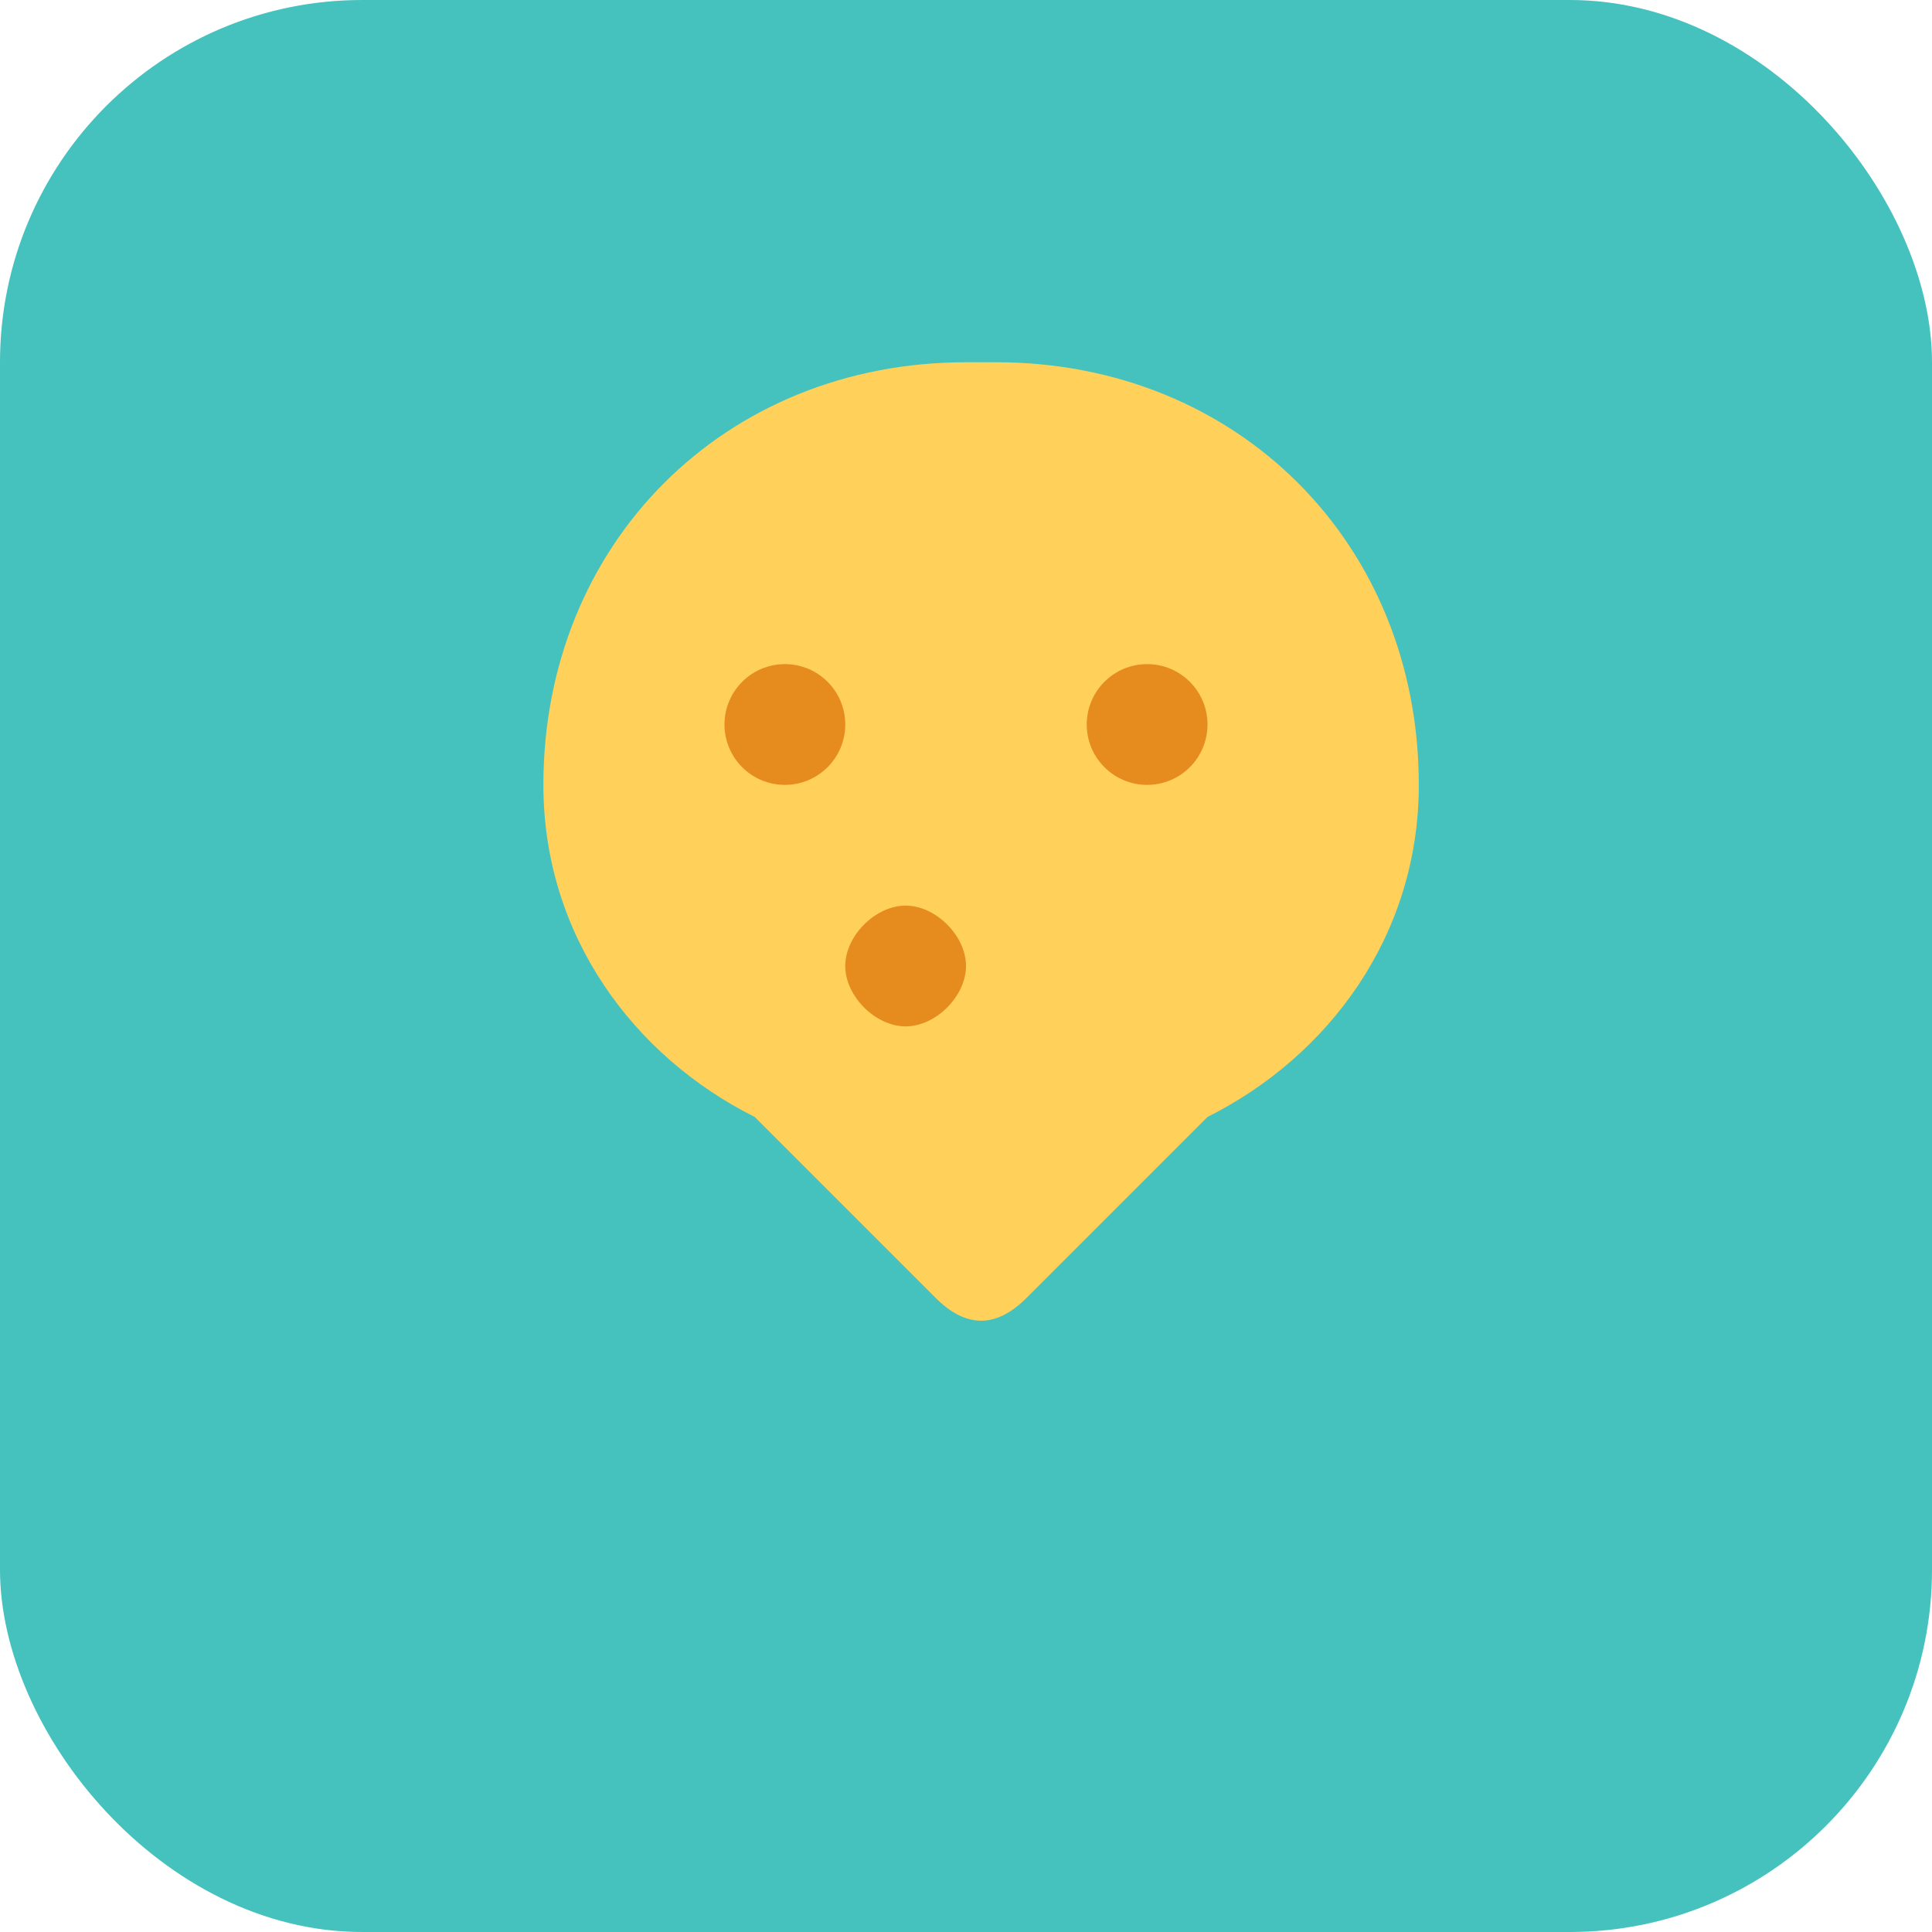 <svg width="32" height="32" viewBox="0 0 32 32" fill="none" xmlns="http://www.w3.org/2000/svg">
  <!-- Фон -->
  <rect width="32" height="32" rx="6" fill="#45C1BE"/>
  
  <!-- Иконка мозга/лампочки -->
  <path d="M16 6C12 6 9 9 9 13C9 15.5 10.5 17.5 12.5 18.5C13 19 13.5 19.5 14 20C14.5 20.5 15 21 15.5 21.5C16 22 16.5 22 17 21.5C17.5 21 18 20.5 18.5 20C19 19.5 19.5 19 20 18.5C22 17.5 23.5 15.5 23.5 13C23.5 9 20.5 6 16.5 6H16Z" fill="#FFD05A"/>
  
  <!-- Детали -->
  <circle cx="13" cy="12" r="1" fill="#E68B1E"/>
  <circle cx="19" cy="12" r="1" fill="#E68B1E"/>
  <path d="M14 16C14 15.5 14.5 15 15 15C15.5 15 16 15.5 16 16C16 16.5 15.5 17 15 17C14.5 17 14 16.5 14 16Z" fill="#E68B1E"/>
</svg>
